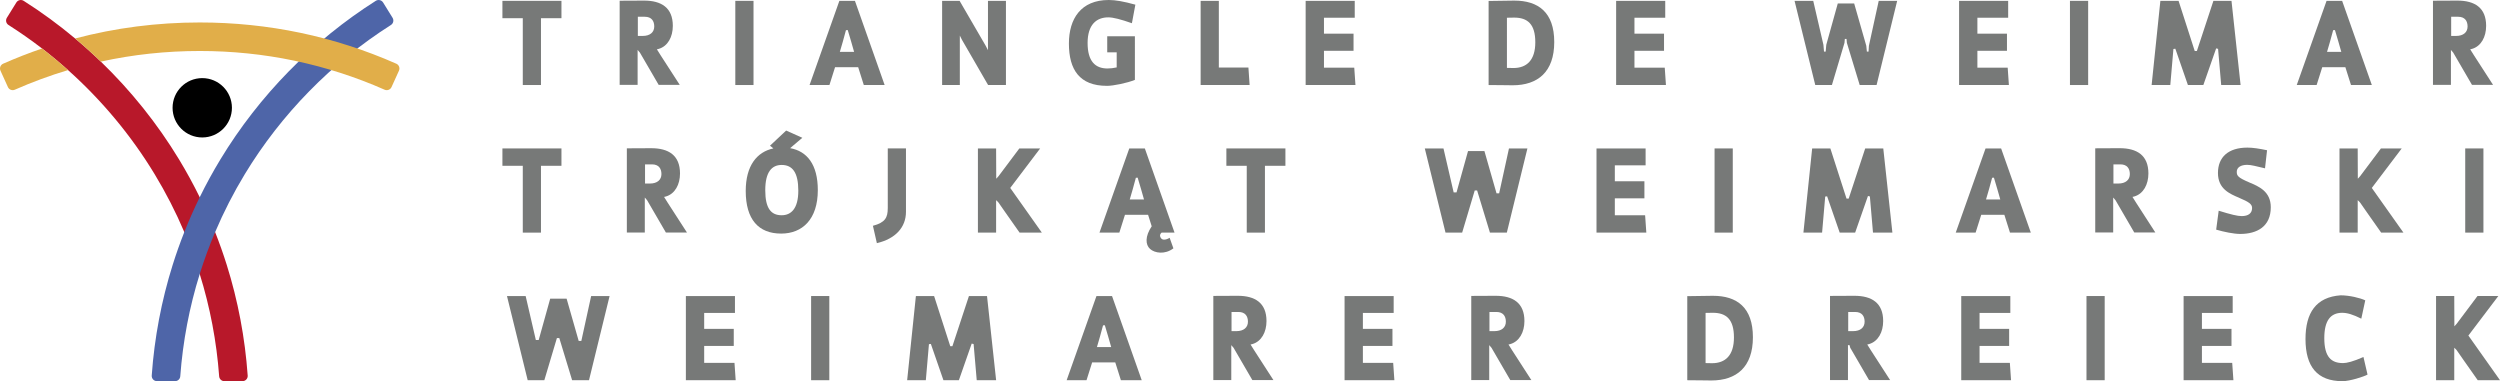 <?xml version="1.0" encoding="UTF-8"?>
<svg xmlns="http://www.w3.org/2000/svg" id="Ebene_2" version="1.1" viewBox="0 0 1839.05 280.4">
  <defs>
    <style>
      .st0 {
        fill: #b8182a;
      }

      .st1 {
        fill: #4e65a8;
      }

      .st2 {
        fill: #e1ae49;
      }

      .st3 {
        fill: #777978;
      }
    </style>
  </defs>
  <path class="st0" d="M182.21,276.25c.16,2.24-1.61,4.15-3.85,4.15h-13.29c-2.02,0-3.7-1.55-3.85-3.57-1.88-25.61-6.69-50.9-14.3-75.27-.05-.15-.09-.3-.14-.45-3.24-10.29-6.98-20.43-11.2-30.37-6.24-14.7-13.54-28.95-21.83-42.63-17.27-28.48-38.84-54.35-63.68-76.55-6.18-5.53-12.56-10.83-19.13-15.89-7.96-6.13-16.2-11.9-24.68-17.29-1.79-1.13-2.32-3.49-1.21-5.29L12.03,1.83C13.16,0,15.58-.55,17.4.61c13.21,8.38,25.86,17.65,37.86,27.7,6.5,5.45,12.81,11.12,18.91,17.01,22.15,21.38,41.56,45.6,57.52,71.91,5.49,9.06,10.57,18.36,15.23,27.86,4.11,8.4,7.9,16.96,11.34,25.65,3.13,7.92,5.97,15.95,8.53,24.08,8.28,26.36,13.46,53.72,15.42,81.43Z"></path>
  <path class="st1" d="M288.78,13.09c1.11,1.8.58,4.16-1.2,5.29-43.6,27.7-80.71,65.57-107.49,109.73-8.29,13.68-15.59,27.93-21.83,42.63-4.22,9.94-7.96,20.08-11.2,30.37-.05.15-.09.3-.14.45-7.62,24.37-12.42,49.66-14.31,75.27-.15,2.01-1.83,3.56-3.85,3.56h-13.28c-2.25,0-4.02-1.91-3.86-4.15,1.96-27.7,7.14-55.07,15.42-81.42,2.55-8.13,5.4-16.16,8.54-24.08,3.44-8.69,7.22-17.25,11.34-25.65,4.65-9.5,9.73-18.79,15.23-27.85C190.61,70.28,230.07,30.03,276.44.61c1.82-1.16,4.23-.61,5.37,1.22l6.97,11.26Z"></path>
  <path class="st2" d="M30.94,35.67c6.57,5.06,12.95,10.36,19.13,15.89-13.29,3.97-26.36,8.79-39.18,14.44-1.93.85-4.19-.02-5.06-1.94L.35,51.99c-.89-1.96,0-4.27,1.98-5.14,9.41-4.15,18.95-7.88,28.61-11.18Z"></path>
  <path class="st2" d="M293.49,51.99l-5.48,12.07c-.87,1.92-3.13,2.79-5.06,1.94-42.92-18.91-88.67-28.49-136.03-28.49-24.75,0-49.06,2.62-72.75,7.81-6.1-5.89-12.41-11.56-18.91-17.01,29.69-7.83,60.34-11.78,91.66-11.78,50.33,0,98.96,10.2,144.59,30.32,1.98.87,2.87,3.17,1.98,5.14Z"></path>
  <circle cx="148.78" cy="79.29" r="21.83"></circle>
  <g>
    <path class="st3" d="M854.47,171.12h9.54l-21.84-61.92h-11.45l-21.93,61.92h14.62l4.14-13.12h17l2.67,8.46c-4.99,7.46-4.66,13.56-1.22,16.66,3.44,3.1,10.97,4.32,17.18-.44l-2.77-7.76s-4.66,3.1-6.54,0c-1.07-1.77-.28-3.03.61-3.79ZM831.07,146.72c1.23-3.7,3.17-11.19,4.49-15.94l1.32-.09c1.41,4.58,3.79,12.86,4.67,16.03h-10.48Z"></path>
    <polygon class="st3" points="384.57 62.54 397.95 62.54 397.95 13.39 413.02 13.39 413.02 .62 369.59 .62 369.59 13.39 384.57 13.39 384.57 62.54"></polygon>
    <path class="st3" d="M469.04,36.73l1.67,1.94,13.83,23.78h15.5c-15.41-23.78-16.47-25.54-16.82-26.16l1.41-.35c6.61-1.94,10.31-8.81,10.31-16.91,0-13.39-8.46-18.59-21.14-18.59-5.2,0-12.86,0-17.97.09v61.92h13.21v-25.72ZM469.21,12.33h5.11c5.02,0,6.96,3.17,6.96,7.14,0,4.23-3.08,6.96-8.46,6.96h-3.61v-14.09Z"></path>
    <rect class="st3" x="540.91" y=".62" width="13.39" height="61.92"></rect>
    <path class="st3" d="M628.91.62h-11.45l-21.93,61.92h14.62l4.14-13.12h17l4.14,13.12h15.33L628.91.62ZM617.81,38.14c1.23-3.7,3.17-11.19,4.49-15.94l1.32-.09c1.41,4.58,3.79,12.86,4.67,16.03h-10.48Z"></path>
    <polygon class="st3" points="706.07 26.16 707.66 29.33 726.86 62.54 739.99 62.54 739.99 .62 726.77 .62 726.77 36.91 725.19 33.83 705.9 .62 693.04 .62 693.04 62.54 706.07 62.54 706.07 26.16"></polygon>
    <path class="st3" d="M814.24,63.16c4.76,0,15.06-2.11,20.61-4.4V26.69h-20.35v11.8h6.96v11.1c-2.64.53-4.49.79-6.78.79-8.98,0-14.62-5.29-14.62-18.76s6.52-18.85,15.24-18.85c3.52,0,9.07,1.41,17.35,4.32l2.55-13.65c-8.54-2.38-14.71-3.44-19.56-3.44-20.61,0-29.33,13.92-29.33,32.06,0,19.11,7.75,31.09,27.92,31.09Z"></path>
    <polygon class="st3" points="918.36 49.68 896.6 49.68 896.6 .62 883.21 .62 883.21 62.54 919.24 62.54 918.36 49.68"></polygon>
    <polygon class="st3" points="996.22 49.77 973.94 49.77 973.94 37.35 995.69 37.35 995.69 24.75 973.94 24.75 973.94 13.04 996.57 13.04 996.57 .62 960.46 .62 960.46 62.54 997.1 62.54 996.22 49.77"></polygon>
    <path class="st3" d="M1113.99.44c-3.26,0-15.68.18-18.94.27v61.84c1.58,0,7.14,0,10.22.09,3.08,0,6.08.09,7.49.09,18.5,0,30.57-9.87,30.57-31.8s-11.8-30.48-29.33-30.48ZM1113.29,50.03c-1.5,0-3,0-4.76-.09V13.04c2.11,0,2.91-.09,5.37-.09,9.87,0,15.5,4.84,15.5,18.15s-6.43,18.94-16.12,18.94Z"></path>
    <polygon class="st3" points="1202.34 49.77 1202.34 37.35 1224.09 37.35 1224.09 24.75 1202.34 24.75 1202.34 13.04 1224.98 13.04 1224.98 .62 1188.86 .62 1188.86 62.54 1225.5 62.54 1224.62 49.77 1202.34 49.77"></polygon>
    <polygon class="st3" points="1374.81 33.65 1374.54 37.97 1373.31 37.97 1372.87 33.65 1363.97 2.56 1351.91 2.56 1343.45 32.94 1343.01 37.97 1341.78 37.97 1341.34 32.94 1333.85 .62 1320.11 .62 1335.34 62.54 1347.59 62.54 1356.84 31.54 1357.1 28.63 1358.34 28.63 1358.6 31.54 1368.03 62.54 1380.45 62.54 1395.6 .62 1382.03 .62 1374.81 33.65"></polygon>
    <polygon class="st3" points="1476.9 49.77 1454.61 49.77 1454.61 37.35 1476.37 37.35 1476.37 24.75 1454.61 24.75 1454.61 13.04 1477.25 13.04 1477.25 .62 1441.14 .62 1441.14 62.54 1477.78 62.54 1476.9 49.77"></polygon>
    <rect class="st3" x="1522.7" y=".62" width="13.39" height="61.92"></rect>
    <polygon class="st3" points="1620.83 62.54 1630.25 35.59 1631.66 35.94 1633.95 62.54 1648.22 62.54 1641.53 .62 1628.23 .62 1616.07 37.52 1614.49 37.52 1602.6 .62 1589.21 .62 1582.78 62.54 1596.52 62.54 1598.81 36.03 1600.22 35.85 1609.47 62.54 1620.83 62.54"></polygon>
    <path class="st3" d="M1708.3,49.42h17l4.14,13.12h15.33l-21.85-61.92h-11.45l-21.93,61.92h14.62l4.14-13.12ZM1716.31,22.2l1.32-.09c1.41,4.58,3.79,12.86,4.67,16.03h-10.48c1.23-3.7,3.17-11.19,4.49-15.94Z"></path>
    <path class="st3" d="M1802.95,36.73l1.67,1.94,13.83,23.78h15.5c-15.41-23.78-16.47-25.54-16.82-26.16l1.41-.35c6.61-1.94,10.31-8.81,10.31-16.91,0-13.39-8.46-18.59-21.14-18.59-5.2,0-12.86,0-17.97.09v61.92h13.21v-25.72ZM1803.13,12.33h5.11c5.02,0,6.96,3.17,6.96,7.14,0,4.23-3.08,6.96-8.46,6.96h-3.61v-14.09Z"></path>
    <polygon class="st3" points="384.57 171.12 397.95 171.12 397.95 121.96 413.02 121.96 413.02 109.19 369.59 109.19 369.59 121.96 384.57 121.96 384.57 171.12"></polygon>
    <path class="st3" d="M488.51,144.87l1.41-.35c6.61-1.94,10.31-8.81,10.31-16.91,0-13.39-8.46-18.59-21.14-18.59-5.2,0-12.86,0-17.97.09v61.92h13.21v-25.72l1.67,1.94,13.83,23.78h15.5c-15.41-23.78-16.47-25.54-16.82-26.16ZM478.11,135h-3.61v-14.09h5.11c5.02,0,6.96,3.17,6.96,7.14,0,4.23-3.08,6.96-8.46,6.96Z"></path>
    <path class="st3" d="M581.24,108.97l8.97-7.61-11.89-5.32-11.89,11.12,2.47,2.01c-12.03,2.58-20.33,12.63-20.33,31.3,0,20.97,9.43,31.36,26.07,31.36,15.59,0,26.96-10.48,26.96-31.97,0-18.97-8.03-28.69-20.37-30.88ZM575.01,158.34c-7.75,0-12.07-4.93-12.07-18.41s4.85-18.59,12.07-18.59c7.93,0,12.24,5.55,12.24,18.94s-5.46,18.06-12.24,18.06Z"></path>
    <path class="st3" d="M653.05,153.23c0,6.78-1.85,10.48-10.92,12.86l2.91,12.77c13.57-3.17,21.41-11.54,21.41-23.08v-46.6h-13.39v44.04Z"></path>
    <path class="st3" d="M765.18,109.19h-15.33l-15.33,20.44-1.67,1.85-.09-22.29h-13.39v61.92h13.39v-23.87c.09-.09,1.76,1.76,1.76,1.76,1.94,2.73,6.17,8.98,15.5,22.11h16.38c-6.87-9.6-16.21-22.9-23.25-32.86l22.02-29.07Z"></path>
    <polygon class="st3" points="902.15 121.96 917.13 121.96 917.13 171.12 930.51 171.12 930.51 121.96 945.58 121.96 945.58 109.19 902.15 109.19 902.15 121.96"></polygon>
    <polygon class="st3" points="1086.6 140.11 1096.03 171.12 1108.45 171.12 1123.6 109.19 1110.03 109.19 1102.81 142.22 1100.87 142.22 1091.97 111.13 1079.91 111.13 1071.45 141.52 1069.34 141.52 1061.85 109.19 1048.11 109.19 1063.35 171.12 1075.59 171.12 1084.84 140.11 1086.6 140.11"></polygon>
    <polygon class="st3" points="1187.9 158.34 1187.9 145.92 1209.66 145.92 1209.66 133.33 1187.9 133.33 1187.9 121.61 1210.54 121.61 1210.54 109.19 1174.42 109.19 1174.42 171.12 1211.07 171.12 1210.18 158.34 1187.9 158.34"></polygon>
    <rect class="st3" x="1261.27" y="109.19" width="13.39" height="61.92"></rect>
    <polygon class="st3" points="1372.08 109.19 1359.93 146.1 1358.34 146.1 1346.45 109.19 1333.06 109.19 1326.63 171.12 1340.37 171.12 1342.66 144.6 1344.07 144.43 1353.32 171.12 1364.68 171.12 1374.11 144.16 1375.52 144.51 1377.81 171.12 1392.08 171.12 1385.38 109.19 1372.08 109.19"></polygon>
    <path class="st3" d="M1460.61,109.19l-21.93,61.92h14.62l4.14-13.12h17l4.14,13.12h15.33l-21.85-61.92h-11.45ZM1460.96,146.72c1.23-3.7,3.17-11.19,4.49-15.94l1.32-.09c1.41,4.58,3.79,12.86,4.67,16.03h-10.48Z"></path>
    <path class="st3" d="M1570.1,144.51c6.61-1.94,10.31-8.81,10.31-16.91,0-13.39-8.46-18.59-21.14-18.59-5.2,0-12.86,0-17.97.09v61.92h13.21v-25.72l1.67,1.94,13.83,23.78h15.5c-15.41-23.78-16.47-25.54-16.82-26.16l1.41-.35ZM1558.29,135h-3.61v-14.09h5.11c5.02,0,6.96,3.17,6.96,7.14,0,4.23-3.08,6.96-8.46,6.96Z"></path>
    <path class="st3" d="M1654.66,134.21c-8.46-3.61-9.25-4.93-9.25-7.84,0-3.17,2.91-5.11,7.66-5.11,3,0,6.25.97,13.12,2.56l1.5-13.3c-5.9-1.23-10.48-1.94-14.45-1.94-14.01,0-21.67,6.96-21.67,18.67s8.63,15.33,15.77,18.32h-.09c6.96,2.91,9.43,4.58,9.43,7.4,0,4.05-2.91,5.99-7.66,5.99-3.08,0-7.84-1.15-16.91-3.96l-1.85,13.92c5.64,1.67,13.04,3.17,17.62,3.17,12.51,0,22.55-5.46,22.55-19.64,0-11.63-8.81-15.33-15.77-18.23Z"></path>
    <path class="st3" d="M1766.79,109.19h-15.33l-15.33,20.44-1.67,1.85-.09-22.29h-13.39v61.92h13.39v-23.87c.09-.09,1.76,1.76,1.76,1.76,1.94,2.73,6.17,8.98,15.5,22.11h16.38c-6.87-9.6-16.21-22.9-23.26-32.86l22.02-29.07Z"></path>
    <rect class="st3" x="1813.47" y="109.19" width="13.39" height="61.92"></rect>
    <polygon class="st3" points="427.64 250.8 425.7 250.8 416.81 219.7 404.74 219.7 396.28 250.09 394.17 250.09 386.68 217.77 372.94 217.77 388.18 279.69 400.42 279.69 409.67 248.68 411.43 248.68 420.86 279.69 433.28 279.69 448.43 217.77 434.86 217.77 427.64 250.8"></polygon>
    <polygon class="st3" points="518.01 266.92 518.01 254.5 539.77 254.5 539.77 241.9 518.01 241.9 518.01 230.19 540.65 230.19 540.65 217.77 504.54 217.77 504.54 279.69 541.18 279.69 540.3 266.92 518.01 266.92"></polygon>
    <rect class="st3" x="596.67" y="217.77" width="13.39" height="61.92"></rect>
    <polygon class="st3" points="712.77 217.77 700.61 254.67 699.03 254.67 687.14 217.77 673.75 217.77 667.32 279.69 681.06 279.69 683.35 253.18 684.76 253 694.01 279.69 705.37 279.69 714.8 252.74 716.21 253.09 718.5 279.69 732.77 279.69 726.07 217.77 712.77 217.77"></polygon>
    <path class="st3" d="M806.58,217.77l-21.93,61.92h14.62l4.14-13.12h17l4.14,13.12h15.33l-21.85-61.92h-11.45ZM806.93,255.29c1.23-3.7,3.17-11.19,4.49-15.94l1.32-.09c1.41,4.58,3.79,12.86,4.67,16.03h-10.48Z"></path>
    <path class="st3" d="M921.35,253.09c6.61-1.94,10.31-8.81,10.31-16.91,0-13.39-8.46-18.59-21.14-18.59-5.2,0-12.86,0-17.97.09v61.92h13.21v-25.72l1.67,1.94,13.83,23.78h15.5c-15.41-23.78-16.47-25.54-16.82-26.16l1.41-.35ZM909.55,243.58h-3.61v-14.09h5.11c5.02,0,6.96,3.17,6.96,7.14,0,4.23-3.08,6.96-8.46,6.96Z"></path>
    <polygon class="st3" points="1002.57 266.92 1002.57 254.5 1024.32 254.5 1024.32 241.9 1002.57 241.9 1002.57 230.19 1025.21 230.19 1025.21 217.77 989.09 217.77 989.09 279.69 1025.73 279.69 1024.85 266.92 1002.57 266.92"></polygon>
    <path class="st3" d="M1111.09,253.09c6.61-1.94,10.31-8.81,10.31-16.91,0-13.39-8.46-18.59-21.14-18.59-5.2,0-12.86,0-17.97.09v61.92h13.21v-25.72l1.67,1.94,13.83,23.78h15.5c-15.41-23.78-16.47-25.54-16.82-26.16l1.41-.35ZM1099.28,243.58h-3.61v-14.09h5.11c5.02,0,6.96,3.17,6.96,7.14,0,4.23-3.08,6.96-8.46,6.96Z"></path>
    <path class="st3" d="M1260.13,217.59c-3.26,0-15.68.18-18.94.27v61.84c1.58,0,7.14,0,10.22.09,3.08,0,6.08.09,7.49.09,18.5,0,30.57-9.87,30.57-31.8s-11.8-30.48-29.33-30.48ZM1259.42,267.18c-1.5,0-3,0-4.76-.09v-36.91c2.11,0,2.91-.09,5.37-.09,9.87,0,15.5,4.84,15.5,18.15s-6.43,18.94-16.12,18.94Z"></path>
    <path class="st3" d="M1374.99,253.09c6.61-1.94,10.31-8.81,10.31-16.91,0-13.39-8.46-18.59-21.14-18.59-5.2,0-12.86,0-17.97.09v61.92h13.21v-25.72h1.15l.53,1.94,13.83,23.78h15.5c-15.41-23.78-16.47-25.54-16.82-26.16l1.41-.35ZM1363.19,243.58h-3.61v-14.09h5.11c5.02,0,6.96,3.17,6.96,7.14,0,4.23-3.08,6.96-8.46,6.96Z"></path>
    <polygon class="st3" points="1456.2 266.92 1456.2 254.5 1477.96 254.5 1477.96 241.9 1456.2 241.9 1456.2 230.19 1478.84 230.19 1478.84 217.77 1442.73 217.77 1442.73 279.69 1479.37 279.69 1478.49 266.92 1456.2 266.92"></polygon>
    <rect class="st3" x="1534.86" y="217.77" width="13.39" height="61.92"></rect>
    <polygon class="st3" points="1619.78 266.92 1619.78 254.5 1641.53 254.5 1641.53 241.9 1619.78 241.9 1619.78 230.19 1642.41 230.19 1642.41 217.77 1606.3 217.77 1606.3 279.69 1642.94 279.69 1642.06 266.92 1619.78 266.92"></polygon>
    <path class="st3" d="M1723.54,267.09c-8.54,0-13.74-4.4-13.74-18.32,0-12.95,4.58-18.59,13.04-18.67,3.79,0,7.84,1.14,14.18,4.32l2.91-13.48c-3.7-1.76-11.63-3.7-18.15-3.7-18.06,1.32-25.81,12.86-25.81,32.15,0,20.44,8.72,31.01,27.22,31.01,5.37,0,15.77-3.35,18.41-4.84l-3-12.95c-7.58,3.35-12.24,4.49-15.06,4.49Z"></path>
    <path class="st3" d="M1815.8,246.83l22.02-29.07h-15.33l-15.33,20.44-1.67,1.85-.09-22.29h-13.39v61.92h13.39v-23.87c.09-.09,1.76,1.76,1.76,1.76,1.94,2.73,6.17,8.98,15.5,22.11h16.38c-6.87-9.6-16.21-22.9-23.26-32.86Z"></path>
  </g>
</svg>
